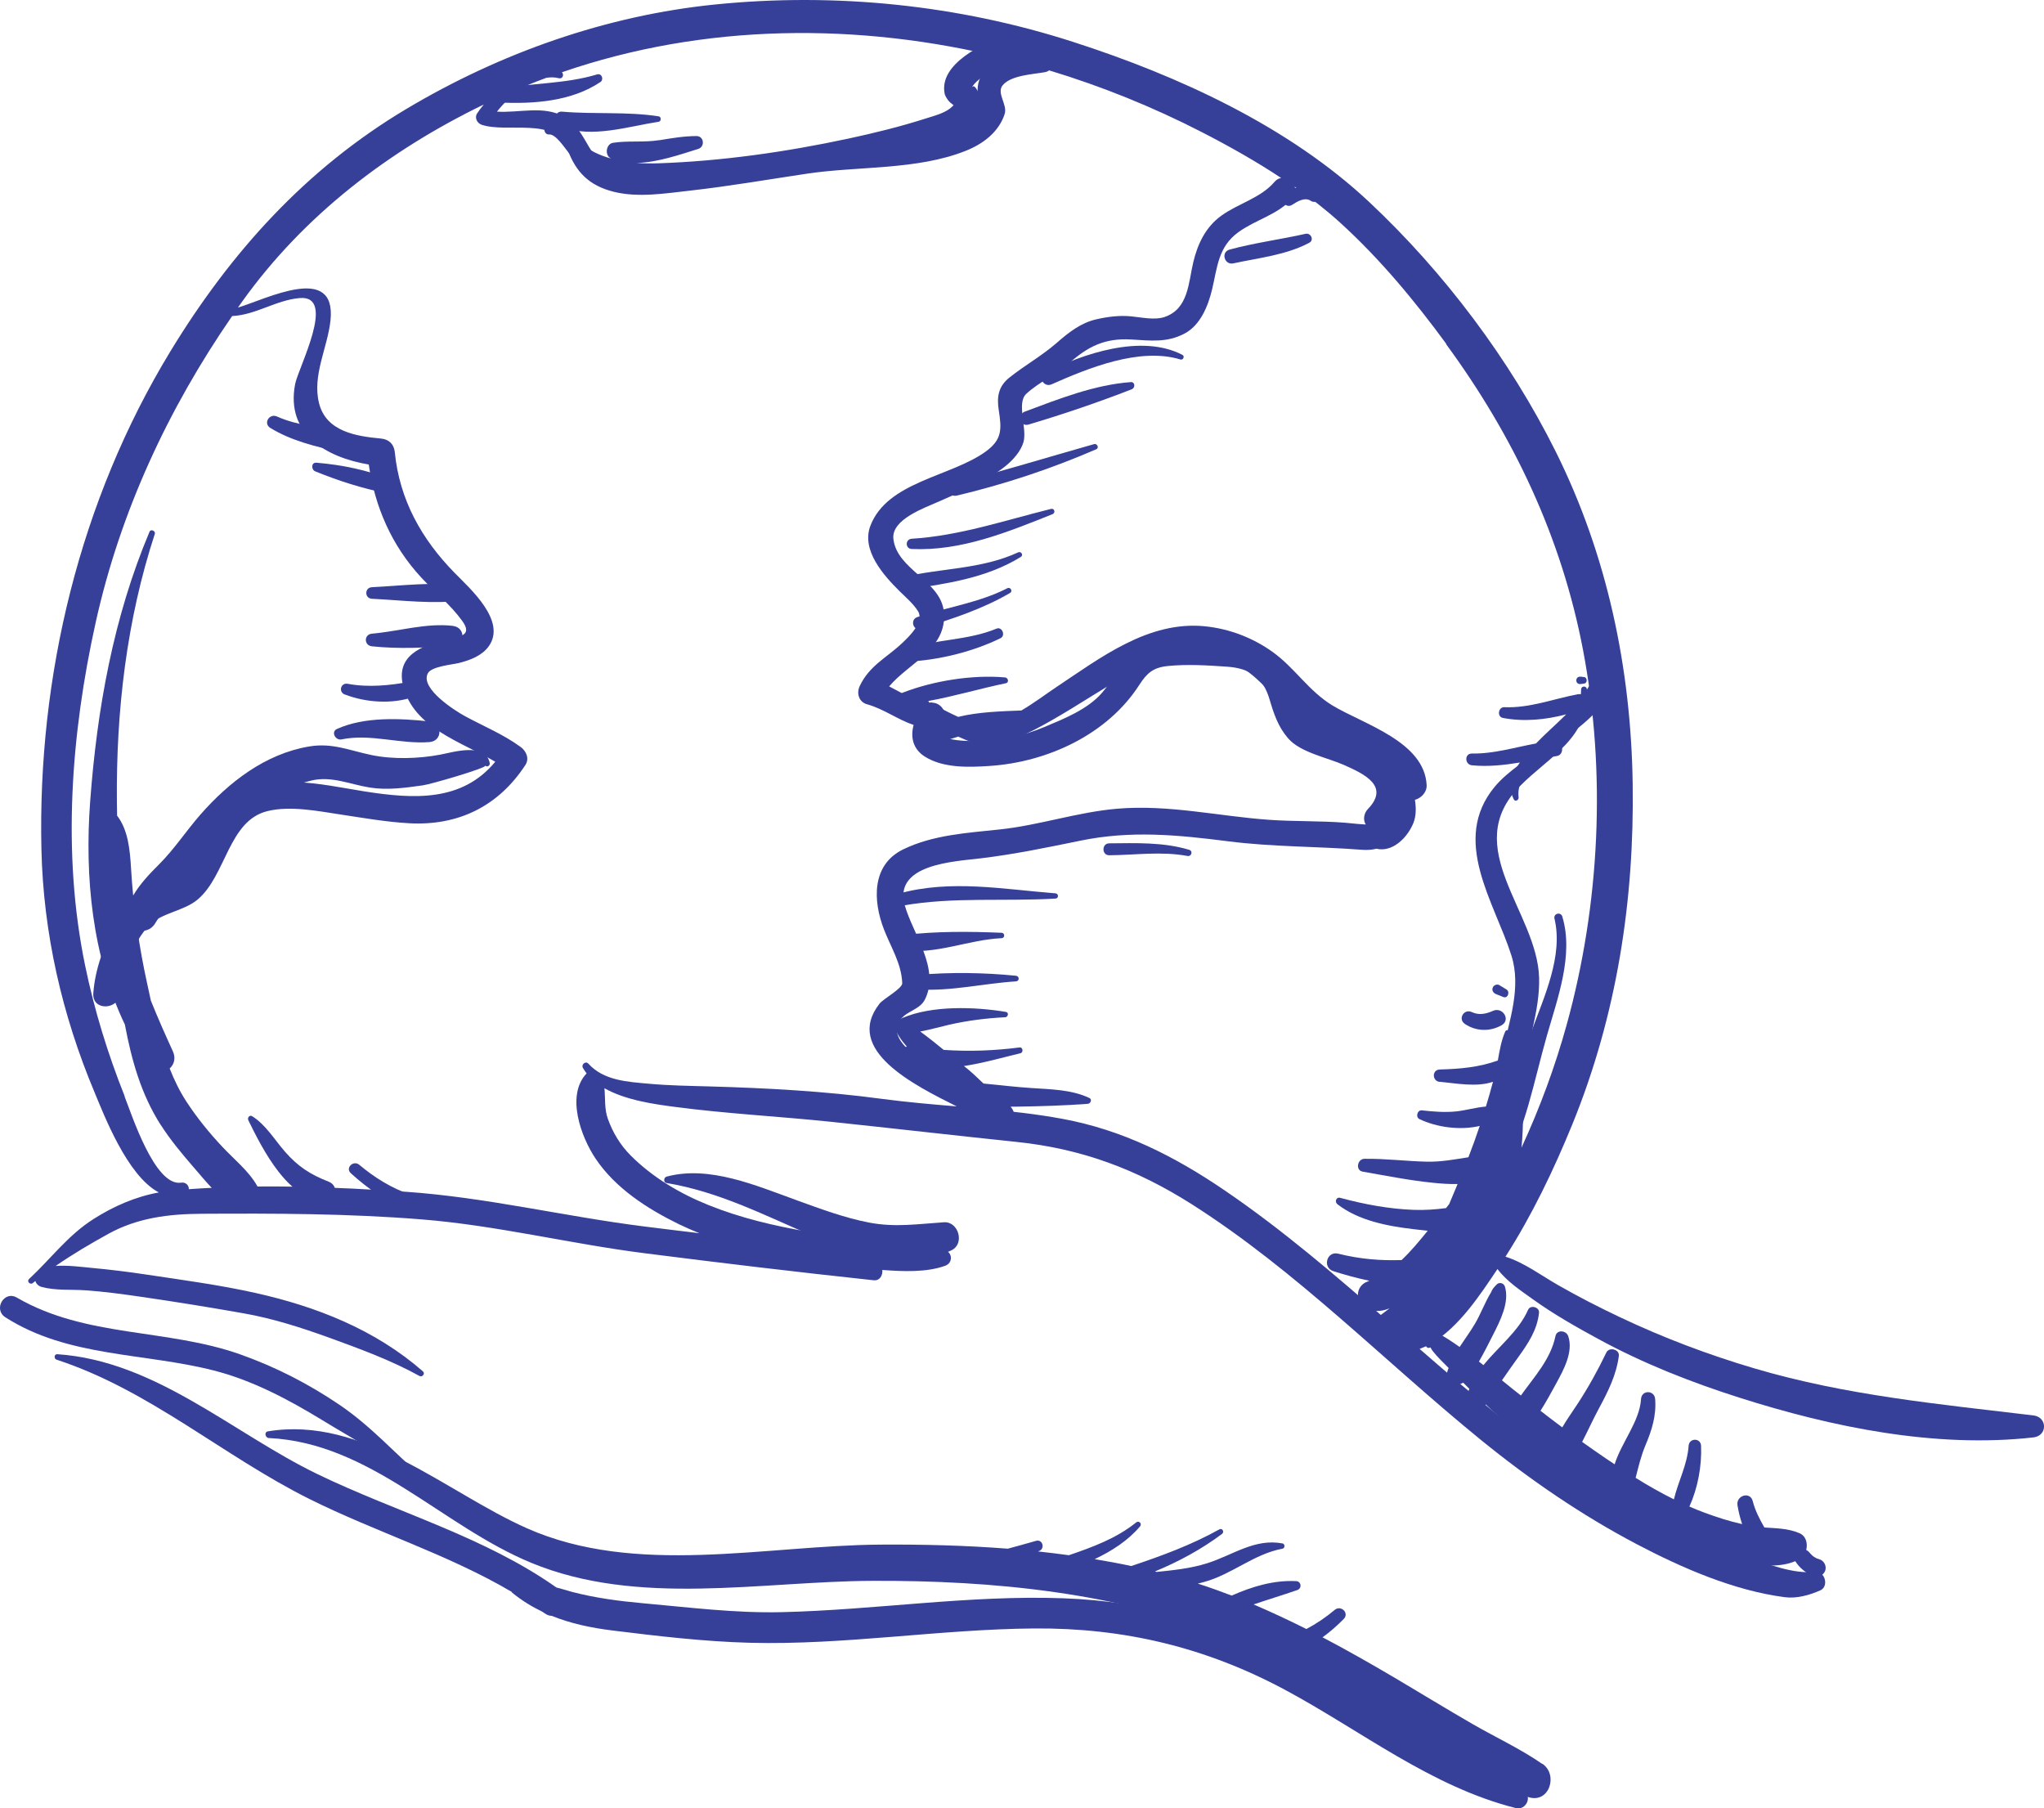 <?xml version="1.0" encoding="UTF-8"?><svg id="Layer_2" xmlns="http://www.w3.org/2000/svg" viewBox="0 0 291.16 257.56"><defs><style>.cls-1{fill:#374099;}</style></defs><g id="Layer_2-2"><path class="cls-1" d="m219.7,251.23c-3.14-2.17-6.67-3.8-9.98-5.71-3.64-2.1-7.22-4.3-10.84-6.44-3.46-2.04-6.94-4.03-10.49-5.89,1.08-.77,2.08-1.66,3.02-2.61.83-.85-.4-2.03-1.29-1.29-1.25,1.05-2.59,1.96-4.03,2.72-2.47-1.24-4.97-2.41-7.52-3.5,2.06-.7,4.15-1.33,6.23-2.05.69-.24.57-1.24-.17-1.27-3.18-.16-6.28.77-9.18,2.06-1.59-.61-3.2-1.19-4.83-1.71.3-.07.6-.14.9-.23,3.95-1.07,7.12-4,11.17-4.74.37-.07.37-.68,0-.75-3.99-.74-7.05,1.66-10.72,2.82-2.34.74-4.77.99-7.2,1.24-.08-.02-.17-.04-.25-.07,3.38-1.4,6.61-3.14,9.55-5.34.38-.28.05-.89-.38-.65-4,2.23-8.24,3.78-12.54,5.22-1.73-.37-3.47-.69-5.22-.98,2.46-1.17,4.74-2.63,6.46-4.66.34-.4-.17-.89-.56-.56-2.8,2.26-6.18,3.5-9.57,4.66-1.47-.2-2.94-.38-4.41-.54.05-.02.09-.03.14-.05.91-.31.55-1.72-.4-1.46-1.34.38-2.68.76-4.03,1.12-6.07-.47-12.15-.62-18.13-.58-16.4.1-34.86,4.58-50.42-2.35-11.59-5.16-23.24-16.02-36.85-13.78-.56.09-.39.92.13.95,14.48.69,24.61,12.51,37.4,17.78,15.21,6.28,32.67,2.63,48.61,2.56,17.21-.07,34.91,1.67,51.02,8.05,7.55,2.99,14.6,7.22,21.55,11.38,6.62,3.96,13.47,8.94,20.84,11.37,2.95.97,4.31-3.16,2-4.75Z"/><path class="cls-1" d="m113.48,170.94c-5.67-2.04-12.42-5.01-18.53-3.36-.42.11-.48.83,0,.91,7.32,1.22,13.63,4.44,20.39,7.35,5.9,2.54,14.01,5.19,20.21,2.22,1.9-.91,1-4.11-1.08-3.98-3.74.24-6.93.76-10.69.04-3.52-.68-6.95-1.97-10.31-3.18Z"/><path class="cls-1" d="m259.15,222.07s-.28-.1-.32-.1c-.17-.08-.33-.17-.49-.28-.03-.02-.04-.03-.06-.04-.06-.05-.12-.1-.18-.16-.06-.06-.12-.12-.18-.18.01.01-.25-.3-.14-.15-.14-.18-.31-.32-.49-.42.24-.92-.03-1.98-.97-2.38-1.6-.69-3.29-.69-4.99-.81-.67-1.19-1.3-2.35-1.66-3.76-.36-1.43-2.4-.8-2.17.6.14.86.36,1.79.66,2.68-1.81-.4-3.59-.98-5.33-1.62-.74-.27-1.46-.57-2.18-.88,1.2-2.65,1.78-5.8,1.66-8.66-.05-1.15-1.69-1.13-1.77,0-.19,2.71-1.48,5.06-2.1,7.63-1.86-.92-3.68-1.96-5.45-3.06.4-1.56.76-3.12,1.41-4.66.9-2.13,1.56-4.23,1.37-6.57-.1-1.29-1.93-1.3-2.01,0-.19,3.18-2.79,6.19-3.76,9.3-.41-.27-.82-.55-1.23-.82-1.14-.78-2.28-1.57-3.4-2.37.83-1.59,1.57-3.25,2.4-4.78,1.29-2.39,2.48-4.76,2.83-7.47.12-.94-1.39-1.31-1.78-.48-1.22,2.54-2.55,4.94-4.09,7.3-.7,1.08-1.51,2.19-2.19,3.36-1.04-.78-2.08-1.56-3.1-2.36.81-1.28,1.54-2.61,2.25-3.92,1.04-1.91,2.46-4.48,1.7-6.71-.28-.83-1.62-.98-1.82,0-.69,3.3-3.01,5.77-4.92,8.45-.37-.29-.74-.58-1.11-.87-.53-.42-1.06-.85-1.59-1.29.77-1.12,1.56-2.24,2.36-3.35,1.4-1.95,2.66-3.84,2.92-6.27.09-.81-1.23-1.17-1.56-.42-1.34,3.05-4.23,5.26-6.36,7.88-.21-.17-.43-.34-.64-.51.73-1.26,1.38-2.57,2.02-3.83.99-1.95,2.37-4.64,1.68-6.85-.16-.5-.78-.68-1.16-.31-.47.46-.69.78-.79,1.09-.88,1.42-1.49,3.12-2.33,4.54-.66,1.11-1.45,2.18-2.17,3.28-1.11-.79-2.25-1.53-3.43-2.16-.38-.2-.95-.2-1.25.16-.09.11-.18.22-.26.32-.23.28-.33.65-.13.98.14.2.25.41.33.64.11.23.4.24.59.12.06.13.15.3.32.52.67.86,1.49,1.63,2.26,2.41-.05.15-.11.29-.16.44-.4,1.29,1.2,2.36,2.24,1.65.29.29.58.59.87.88-.19.51-.34,1.04-.42,1.6-.22,1.48,1.61,2.43,2.49,1.05.09-.14.19-.28.28-.42.3.28.58.56.88.84.65.59,1.31,1.17,1.96,1.75-.04.11-.08.21-.12.32-.43,1.33,1.29,2.43,2.33,1.61,3.07,2.63,6.24,5.15,9.54,7.5,4.71,3.37,9.84,6.19,15.22,8.31,3.76,1.49,10.2,3.71,14.27,1.99,0,0,0,0,0,0,.66,1.02,1.58,1.77,2.73,2.16.65.22,1.38-.25,1.56-.88.18-.66-.22-1.38-.88-1.56Z"/><path class="cls-1" d="m130.9,140.92c4.58.28,9.25-.86,13.82-1.15.52-.03.51-.75,0-.8-4.53-.45-9.28-.53-13.82-.13-1.33.12-1.35,2,0,2.08Z"/><path class="cls-1" d="m142.67,133.62c.5-.02.5-.75,0-.77-4.52-.19-9.32-.23-13.82.31-1.11.13-1.63,1.97-.29,2.16,4.72.69,9.4-1.49,14.11-1.7Z"/><path class="cls-1" d="m150.34,127.23c-7.46-.58-14.88-1.99-22.24.02-1.13.31-.64,1.93.48,1.73,7.16-1.27,14.54-.57,21.76-1,.49-.03.48-.71,0-.75Z"/><path class="cls-1" d="m169.15,121.91c.58.11.82-.71.24-.88-3.72-1.11-7.54-.95-11.38-.92-1.1,0-1.1,1.71,0,1.7,3.71-.03,7.46-.59,11.13.1Z"/><path class="cls-1" d="m205.09,154.07c2.23.21,5.28.81,7.58,0-.31,1.18-.65,2.36-1.01,3.53-1.43.11-2.81.54-4.23.69-1.61.17-3.28.03-4.89-.15-.66-.07-.93.97-.34,1.25,2.47,1.17,5.78,1.63,8.58.97-.5,1.5-1.04,2.99-1.61,4.46-1.95.3-3.88.68-5.95.63-2.96-.07-5.89-.45-8.86-.41-1.02.01-1.31,1.65-.25,1.83,3.35.58,6.66,1.25,10.05,1.59,1.08.11,2.28.2,3.47.17-.4.96-.8,1.91-1.2,2.86-.15.19-.3.38-.45.57-1.51.2-3.02.31-4.65.25-3.48-.13-7.06-.8-10.42-1.71-.6-.16-.82.59-.39.92,3.03,2.33,7.09,3.1,10.81,3.54.63.07,1.32.16,2.04.23-1.19,1.46-2.38,2.91-3.72,4.17-2.95.1-5.88-.12-9.04-.91-1.62-.4-2.26,1.98-.69,2.49,1.59.51,3.33.99,5.14,1.37-.07.03-.14.06-.21.09-1.68.58-1.9,2.62-.47,3.62,1.12.78,2.35.72,3.57.21-.68.52-1.39,1.04-2.15,1.62-1.58,1.2-1.08,3.57,1.01,3.73,5.3.41,8.54-4.47,10.63-9.45.23-.08.46-.15.68-.25,1.5-.61,1.5-2.28.54-3.01.41-1.21.77-2.36,1.07-3.35.09-.3.2-.6.29-.9.63-.27,1.2-.63,1.68-1.11.79-.79.34-1.87-.51-2.21,1.01-1.53,1.97-3.09,2.83-4.66,3.33-6.06,4.46-12.68,6.33-19.24,1.49-5.24,3.86-11.5,2.19-16.97-.22-.71-1.29-.42-1.11.31,1.27,5.29-1.5,11.18-3.28,16.06-.9,2.47-1.65,4.96-2.46,7.42.32-2.61.29-5.21-.57-7.31-.11-.27-.56-.44-.71-.09-.57,1.32-.8,2.72-1.05,4.12-2.69.97-5.37,1.2-8.26,1.28-1.16.03-1.12,1.67,0,1.77Z"/><path class="cls-1" d="m208.69,145.85c1.58,1.05,3.54,1.1,5.19.18,1.38-.76.17-2.68-1.21-2.06-.97.43-1.99.66-3,.18-1.14-.54-2.05.99-.99,1.69Z"/><path class="cls-1" d="m213.62,140.32c-.32-.19-.75-.07-.94.25-.24.41,0,.84.41,1.01.35.14.7.28,1.05.42.64.26,1-.74.45-1.08-.33-.2-.65-.4-.98-.59Z"/><path class="cls-1" d="m22.91,160.23c1.34,2.09,2.95,4.03,4.57,5.9,1.79,2.06,3.7,4.52,6.09,5.88,1.98,1.13,4.19-1.11,3.08-3.08-1.21-2.16-3.3-3.8-4.98-5.6-1.87-1.99-3.58-4.1-5.08-6.38-.99-1.51-1.76-3.11-2.42-4.77.61-.55.91-1.46.45-2.46-1.1-2.4-2.16-4.79-3.13-7.21-.19-.88-.38-1.76-.57-2.63-.54-2.45-.98-4.91-1.34-7.38.91.23,1.94-.03,2.51-.98,1.28-2.14,2.93-3.83,4.69-5.58,1.77-1.75,3.13-3.79,4.67-5.73,3.31-4.16,7.63-7.78,12.88-9.04,2.89-.69,5.52.54,8.32.99,2.53.41,5.08.04,7.59-.31,1.19-.16,9.2-2.52,8.89-2.81.28.27.7,0,.63-.37-.6-2.96-5.14-1.56-7.06-1.19-3.05.58-6.72.69-9.76.06-3.17-.65-5.61-1.79-8.94-1.22-6.2,1.05-11.37,5.05-15.44,9.68-2.04,2.33-3.69,4.89-5.89,7.09-1.41,1.41-2.73,2.8-3.7,4.45-.12-1.27-.23-2.54-.3-3.82-.16-2.64-.4-5.5-1.99-7.55-.01-.66-.02-1.32-.03-1.98-.12-12.88,1.38-25.88,5.4-38.14.14-.44-.57-.75-.75-.32-5.15,12.19-7.49,25.32-8.46,38.46-.79,10.71.29,21.98,4.95,31.74.96,5.07,2.28,9.86,5.11,14.3Z"/><path class="cls-1" d="m46.47,170.88c1.51-.15,1.75-2.03.35-2.58-2.63-1.03-4.36-2.14-6.24-4.29-1.48-1.7-2.71-3.8-4.65-5.03-.37-.24-.73.21-.56.56,1.89,3.86,5.83,11.85,11.1,11.34Z"/><path class="cls-1" d="m58.5,170.15c-2.72-.91-5.14-2.43-7.33-4.26-.83-.69-2.02.45-1.2,1.2,2.36,2.16,4.94,3.99,8.02,4.95,1.22.38,1.71-1.49.52-1.89Z"/><path class="cls-1" d="m141.96,89.53c-4.14,1.72-8.66,1.48-12.84,2.91-.93.32-.83,1.84.24,1.79,4.39-.22,9.22-1.4,13.17-3.34.75-.37.21-1.68-.57-1.36Z"/><path class="cls-1" d="m143.49,83.78c-4.05,2.07-8.55,2.68-12.83,4.11-1.05.35-.61,1.99.46,1.66,4.38-1.36,8.78-2.77,12.76-5.1.43-.25.05-.9-.39-.67Z"/><path class="cls-1" d="m129.1,83.99c5.63-.84,11.4-1.63,16.31-4.67.42-.26.05-.85-.38-.65-5.24,2.42-10.92,2.23-16.43,3.52-1.2.28-.66,1.97.5,1.8Z"/><path class="cls-1" d="m129.87,78.19c7.05.32,13.63-2.4,20.06-4.96.45-.18.29-.87-.21-.75-6.6,1.63-13.02,3.83-19.85,4.25-.94.06-.95,1.42,0,1.46Z"/><path class="cls-1" d="m136.24,70.6c6.83-1.62,13.49-3.83,19.93-6.62.42-.18.12-.85-.31-.73-6.69,1.9-13.35,3.92-20.08,5.7-1.06.28-.61,1.89.45,1.64Z"/><path class="cls-1" d="m146.5,60.47c4.95-1.47,9.91-3.16,14.72-5.03.51-.2.49-1.06-.14-1.02-5.22.39-10.23,2.39-15.09,4.2-1.14.42-.69,2.2.51,1.85Z"/><path class="cls-1" d="m149.79,54.74c5.28-2.34,12.56-5.31,18.36-3.54.39.12.65-.47.28-.66-5.83-3.02-14.15-.18-19.59,2.57-1.1.56-.14,2.12.95,1.63Z"/><path class="cls-1" d="m209.7,109c2.3.22,4.55-.03,6.8-.4-1.1,1.59-1.78,3.4-.87,5.24.21.42.74.1.69-.29-.27-2,1.15-3.84,2.9-5.43.84-.16,1.69-.31,2.53-.44.93-.15.97-1.38.39-1.9.59-.44,1.14-.85,1.59-1.22,2.59-2.12,5.63-4.41,6.06-7.94.2-1.67-2.17-1.67-2.7-.37-.4.98-.94,1.89-1.57,2.74-.22-.11-.47-.17-.78-.11-3.49.66-6.84,1.99-10.45,1.84-.87-.04-1.08,1.36-.21,1.53,2.96.57,6.08.27,9.02-.51-1.43,1.42-2.97,2.76-4.31,4.15-3.03.55-5.98,1.48-9.11,1.43-1.1-.02-1.06,1.57,0,1.68Z"/><path class="cls-1" d="m225.19,96.38c-.87-.12-.87,1.17,0,1.04.16-.02.33-.05.49-.07.45-.06.45-.84,0-.91-.16-.02-.33-.05-.49-.07Z"/><path class="cls-1" d="m175.68,37.51c3.6-.78,7.54-1.18,10.83-2.94.72-.39.21-1.44-.54-1.27-3.59.81-7.28,1.28-10.83,2.25-1.27.35-.73,2.24.54,1.96Z"/><path class="cls-1" d="m184.08,29.16c.74-.48,1.81-1.13,2.65-.55.83.58,1.88-.77,1.09-1.41-1.46-1.18-3.3-.72-4.69.33-.95.71-.09,2.31.95,1.63Z"/><path class="cls-1" d="m93.91,19.96c-2.21.36-4.42.04-6.59.38-1.01.16-1.22,1.81-.29,2.23.03.01.06.02.08.03-1.71-.47-3.32-1.21-4.62-2.41-.65-.6-1.49-1.55-2.42-2.1,4.27,1.62,9.44-.09,13.76-.75.38-.06.38-.71,0-.77-4.51-.7-9.22-.27-13.79-.67-.97-.08-1.41,1.37-.64,1.88-.5-.16-1.02-.17-1.53.1-.59.31-.33,1.33.35,1.27.96-.07,2.21,1.92,2.75,2.56.85,1.01,1.81,1.69,2.95,2.36,3.17,1.88,7.19,2.13,10.78,2.17,8.6.09,17.52-1.24,25.96-2.79,3.75-.69,7.42-1.67,11.1-2.65,2.48-.66,5.2-1.48,7.01-3.39.75-.8.97-1.76,1.05-2.81.03-.44-.21-1.06-.43-1.43-.43-.74-.7-1.27-1.08-.52,1-1.97,4.71-3.28,6.52-4.45,1.65-1.07.6-4.13-1.41-3.33-3.22,1.27-9.71,4.15-8.86,8.47.08.39.47.97.76,1.23.63.56.58.32.38.54-.89.96-2.58,1.37-3.78,1.75-3.64,1.17-7.39,2.09-11.12,2.89-8.82,1.89-18.05,3.21-27.07,3.51-.99.03-2.02.02-3.05-.05,2.99-.07,6.28-1.22,8.78-2,.99-.31.83-1.84-.25-1.83-1.79,0-3.52.3-5.28.59Z"/><path class="cls-1" d="m85.51,11.7c.55-.37.22-1.3-.46-1.1-4.59,1.38-9.41,1.22-14.09,2.05-1.15.21-.8,1.9.26,1.95,4.77.23,10.22-.16,14.29-2.91Z"/><path class="cls-1" d="m181.29,92.86c-2.81-2.02-6.17-3.31-9.63-3.66-8.06-.82-14.89,4.47-21.25,8.7-1.37.91-3.09,2.22-4.92,3.29-2.92.11-6.15.21-9,.91-.51-.23-1.02-.48-1.51-.72-.53-.26-1.05-.55-1.56-.85-.77-.44-.87-.83-1.02-.07.05-.24-.03-.46-.17-.62,3.7-.67,7.41-1.78,11.05-2.53.5-.1.33-.79-.11-.83-4.66-.41-10.21.48-14.55,2.16-.83.32-.8,1.76.23,1.67.74-.07,1.49-.17,2.23-.28-.36.93.78,2.1,2.35,3.16-.2.1-.41.21-.6.32-1.19.7-.41,2.65.95,2.25.92-.28,1.82-.57,2.72-.85,1.32.62,2.5,1.04,3,1.09,3.62.3,7.18-1.64,10.22-3.36,3.93-2.23,7.67-4.79,11.62-6.99,3.96-2.21,7.87-3.02,12.29-1.92,4.58,1.14,6.6,4.34,9.75,7.44,2.43,2.39,5.42,4.06,8.39,5.67,3.04,1.65,5.12,3.36,7.24,5.9-.19.88-.29,1.79-.65,2.61-.64,1.46-2.06,1.51-3.17,2.47-1.33,1.15-.15,3,1.3,3.13,2.2.21,4.09-1.87,4.84-3.73.39-.96.41-2.15.22-3.3.92-.27,1.72-1.1,1.67-2.1-.31-6.21-8.99-8.68-13.39-11.33-3.41-2.06-5.39-5.37-8.54-7.63Z"/><path class="cls-1" d="m127.32,146.09c.39,1.1,1.06,2.07,1.85,2.97-.91.25-1.44,1.49-.38,2.03,1.1.56,2.33.85,3.62.97.72.59,1.43,1.17,2.07,1.74,2.39,2.13,4.43,6.18,7.71,6.92,1.83.41,3.02-1.69,1.79-3.07,0-.01-.02-.02-.03-.03.36,0,.72,0,1.06-.01,3.29-.05,6.66-.15,9.94-.4.4-.03.66-.63.23-.83-2.56-1.21-5.51-1.23-8.28-1.42-2.28-.15-4.54-.42-6.8-.64-.91-.86-1.8-1.73-2.79-2.49,2.86-.44,5.71-1.27,8.04-1.82.46-.11.37-.89-.11-.83-3.74.48-7.23.59-10.81.35-1.1-.9-2.21-1.79-3.35-2.62,1.38-.25,2.76-.65,4.11-.96,2.63-.6,5.31-.94,8-1.07.42-.02.55-.69.1-.76-4.44-.74-10.49-.94-14.72.85-.1.04-.18.1-.26.17-.55-.14-1.2.35-.98.96Z"/><path class="cls-1" d="m48.63,105.31c4.18-.86,8.38.71,12.55.38,1.91-.15,1.87-2.74,0-2.94-4.2-.45-9.25-.7-13.18,1.07-.89.4-.23,1.66.63,1.49Z"/><path class="cls-1" d="m49.12,98.91c3.07,1.18,6.81,1.41,9.93.31,1.36-.48.82-2.41-.59-2.14-2.87.55-6.02.86-8.92.31-1.01-.19-1.37,1.16-.42,1.53Z"/><path class="cls-1" d="m64.53,89.14c-3.8-.45-7.77.78-11.55,1.11-1.16.1-1.15,1.68,0,1.8,3.78.4,7.77.22,11.55-.11,1.82-.16,1.77-2.58,0-2.79Z"/><path class="cls-1" d="m66.04,83.41c-4.29-.58-8.75.01-13.06.22-1.07.05-1.07,1.6,0,1.65,4.31.21,8.77.8,13.06.22,1.04-.14,1.04-1.96,0-2.1Z"/><path class="cls-1" d="m38.51,60.95c2.99,1.83,6.49,2.67,9.88,3.41,1.58.34,2.11-1.8.65-2.37-3.1-1.22-6.53-1.29-9.58-2.67-1.09-.49-2.01.98-.95,1.63Z"/><path class="cls-1" d="m55.68,68.27c-3.47-1.34-6.91-2.06-10.61-2.37-.76-.06-.76.98-.17,1.23,3.36,1.36,6.67,2.43,10.23,3.13,1.32.26,1.78-1.51.55-1.98Z"/><path class="cls-1" d="m4.69,182.72c.11-.09.22-.18.34-.27.13.38.42.71.9.84,1.99.54,4.17.34,6.23.48,2.64.18,5.28.54,7.9.92,4.89.71,9.79,1.5,14.65,2.36,4.16.73,8.23,2.04,12.19,3.47,4.25,1.54,8.89,3.25,12.85,5.45.4.22.86-.33.5-.65-6.78-5.93-15.13-9.23-23.89-11.18-5.07-1.13-10.3-1.83-15.43-2.6-2.57-.39-5.16-.71-7.75-.95-1.67-.16-3.51-.41-5.25-.29,2.43-1.68,5.05-3.22,7.54-4.59,4.15-2.28,8.59-2.81,13.25-2.84,10.45-.06,20.9-.04,31.33.8,10.66.85,21.09,3.46,31.69,4.81,10.89,1.39,21.79,2.69,32.7,3.86.89.1,1.33-.73,1.24-1.47,3.01.23,6.28.36,8.95-.59,1.11-.4,1.09-1.83,0-2.24-2.85-1.05-6.22-.83-9.23-1.15-3.42-.36-6.83-.86-10.22-1.45-4.85-.84-9.66-1.96-14.23-3.8-4.07-1.63-8.01-3.96-11.11-7.07-1.49-1.5-2.55-3.26-3.26-5.24-.5-1.41-.34-2.91-.48-4.34,3.01,1.71,7.13,2.28,10.05,2.66,7.36.97,14.82,1.35,22.21,2.12,8.83.93,17.65,1.95,26.48,2.87,9.23.96,17.07,3.89,24.89,8.85,15,9.53,27.49,22.42,41.22,33.59,6.91,5.62,14.28,10.68,22.18,14.84,6.45,3.39,13.85,6.62,21.12,7.56,1.69.22,3.53-.3,5.05-.98,1.26-.56.66-2.77-.71-2.63-3.15.34-6.68-1.1-9.63-2.06-3.64-1.19-7.23-2.57-10.7-4.18-8.4-3.9-16.21-9.19-23.45-14.93-4.3-3.41-8.45-6.98-12.59-10.58.26-.1.52-.21.78-.33.29-.06.58-.2.83-.43,4.02-2.3,7.14-7.14,9.48-10.62,1.34,1.78,3.33,3.08,5.13,4.37,2.94,2.1,6.11,3.9,9.28,5.62,6.32,3.44,13.14,6.13,19.99,8.31,13.25,4.23,28.02,7.25,41.95,5.68,2.02-.23,2-2.89,0-3.13-13.44-1.61-26.71-2.84-39.75-6.7-6.57-1.94-13-4.37-19.19-7.31-2.99-1.41-5.92-2.92-8.79-4.56-2.36-1.35-4.82-3.2-7.48-4.04,3.81-5.96,6.88-12.37,9.55-18.91,6.31-15.52,8.82-31.79,8.57-48.47-.24-16.4-3.62-32.54-10.96-47.28-6.52-13.09-15.89-25.53-26.55-35.53-11.56-10.85-27.26-18.01-42.19-22.82C136.5.69,119.04-1.08,101.95.63c-15.56,1.56-30.68,6.9-44.09,14.9-14.3,8.53-25.02,20.42-33.62,34.56C11.37,71.27,5.34,96.26,5.9,120.97c.27,11.91,2.93,23.54,7.53,34.51,1.34,3.2,4.68,12.01,9.2,14.35-3.34.61-6.44,1.96-9.33,3.8-3.63,2.31-6.07,5.66-9.16,8.53-.38.36.17.89.56.56ZM205.99,49.01c9.61,13.1,16.44,27.5,19.5,43.53,3.33,17.48,2.41,36.29-2.32,53.4-1.66,6.01-3.83,11.86-6.44,17.52.34-3.28.17-6.65.37-9.89.3-4.86,2.28-9.42,2.14-14.34-.27-9.36-11.34-18.52-2.76-27.24,4.25-4.31,9.97-6.89,9.57-13.81-.03-.53-.81-.53-.82,0-.09,6.7-8.58,9.36-12.31,13.87-6.31,7.61-.05,16.4,2.37,24.02,1.45,4.55-.29,9.34-1.28,13.79-1.11,4.96-.4,10.1-1.25,15.09-.8,4.66-3.7,8.66-6.21,12.53-1.22,1.88-2.35,3.79-3.3,5.81-.41.86-.72,1.75-1.03,2.65-.97.75-2.02,1.32-3.15,1.49-.62.1-1.08.35-1.4.7-7.46-6.51-14.96-12.96-23.16-18.55-7.18-4.9-14.57-8.64-23.17-10.23-3.73-.69-7.52-1.1-11.31-1.44-2.84-3.18-6.72-5.02-9.93-7.76-1.52-1.3-3.3-3.1-1.74-5.04.92-1.15,2.71-1.36,3.4-2.77,2.16-4.37-1.7-9.28-2.87-13.37-1.69-5.89,6.98-6.26,10.78-6.72,4.84-.58,9.41-1.53,14.19-2.51,7.2-1.49,13.87-.84,21.08.08,6.34.81,12.71.72,19.07,1.21,3.19.24,5.38-1.53,4.34-4.26,1.66-2.16,2.36-4.76.47-7.19-2.02-2.6-5.5-3.83-8.45-5.02-1.35-.55-2.74-1.04-4.01-1.78-1.58-.92-1.85-3.78-2.37-5.37-1.65-5-6.28-5.99-10.99-6.2-4.02-.18-9.39-.84-12.38,2.46-1.38,1.53-2.28,3.44-3.64,5-2.05,2.36-5.37,3.68-8.18,4.86-3.1,1.3-6.04,1.88-9.41,1.99-1.64.06-3.3-.02-4.89-.47-1.48-.42-.88-1.22-.16-2.26.78-1.15-.26-2.72-1.55-2.71-2.19.02-4.13-1.31-6.13-2.32,2.85-3.39,8.24-5.32,7.8-10.55-.38-4.52-6.71-6.02-7.2-10.47-.31-2.8,4.58-4.45,6.5-5.32,3.3-1.48,6.67-2.79,9.51-5.07,1.02-.82,2.15-2.09,2.52-3.38.56-1.97-1.03-5.56.4-6.88,1.82-1.68,4.21-2.7,6.08-4.35,2.73-2.41,5.1-3.6,8.85-3.39,2.76.16,5.1.49,7.63-.85,2.27-1.2,3.37-4,3.92-6.33.74-3.14.87-6.03,3.73-8.1,2.49-1.8,5.51-2.44,7.66-4.77.5-.54.56-1.18.36-1.72,2.27,1.59,4.46,3.3,6.51,5.16,5.65,5.14,10.59,11.1,15.09,17.24Zm-62.84-40.73c-.93.39-1.81.88-2.61,1.54-.95.78-1.43,2.3-1.25,3.48.32,2.05.73,2.95-1.24,4.31-2.84,1.96-6.86,2.28-10.18,2.58-3.42.31-6.81.49-10.21.96-5.43.74-10.83,1.69-16.26,2.48-4.24.62-8.89,1.5-13.16.75-4.61-.82-4.27-5.75-7.95-7.79-2.86-1.59-6.33-.49-9.5-.69,1.03-1.32,2.52-2.72,4.12-3.68.97-.4,1.94-.77,2.92-1.14.61-.09,1.2-.09,1.76.06.56.15.79-.51.46-.85,20.28-7,42.32-7.14,63.1-1.99ZM17.77,156.15c-2.41-6.03-4.34-12.3-5.65-18.66-3.3-15.97-2-33.01,1.51-48.84,3.49-15.75,10.31-30.41,19.44-43.64.02,0,.03,0,.05,0,3.34-.17,6.25-2.29,9.59-2.56,5.28-.43-.21,9.88-.67,12.26-1.38,7.17,4.52,10.44,10.49,11.45.87,6.04,3.26,11.54,7.49,16.11,1.93,2.08,4.16,3.86,5.83,6.17,1.54,2.14-.43,2.21-2.31,2.67-3.49.84-7.21,2.26-6.11,6.6,1.51,5.97,8.23,7.92,13.12,10.78-4.72,5.71-11.55,5.34-18.65,4.22-6.02-.95-13.76-2.97-18.99,1.18-1.96,1.55-2.99,4.16-4.01,6.36-1.47,3.19-3.03,5.1-6.32,6.46-2.6,1.08-4.45,2.29-5.95,4.73-1.78,2.91-3.1,6.64-3.34,10.04-.17,2.53,3.57,2.41,3.86,0,.38-3.16,1.82-7.32,4.05-9.64,1.8-1.87,4.96-2.04,6.97-3.74,4.05-3.43,4.37-11.22,9.93-12.58,3.26-.8,7.2,0,10.45.49,3.24.49,6.47,1.06,9.74,1.24,7,.39,12.72-2.43,16.55-8.3.6-.92.12-1.98-.67-2.56-2.46-1.8-5.29-2.96-7.95-4.4-1.36-.74-6.41-3.92-5.28-6.09.52-1,3.5-1.24,4.46-1.48,1.56-.4,3.23-1.01,4.21-2.36,2.6-3.61-2.63-8.2-4.87-10.49-4.7-4.8-7.82-10.38-8.5-17.14-.11-1.15-.81-1.86-1.97-1.97-3.58-.33-7.8-1.01-8.82-5.02-1.01-3.98,1.23-7.95,1.63-11.83.84-8.14-8.99-3.08-13.19-1.8.2-.28.4-.57.6-.85,8.81-12.32,20.9-21.52,34.43-28.08-.37.44-.7.87-.96,1.28-.4.62.01,1.39.65,1.61,3.7,1.23,10.54-1.18,12.21,3.45,1.2,3.31,3.12,5.22,6.59,6.09,3.52.88,7.36.23,10.89-.16,5.59-.63,11.13-1.59,16.69-2.42,7.32-1.09,15.59-.48,22.55-3.24,2.46-.97,4.73-2.66,5.57-5.25.44-1.34-1.21-2.98-.28-4.1,1.19-1.43,4.3-1.55,6.01-1.86.24-.04.44-.14.6-.26,7.5,2.27,14.79,5.22,21.72,8.78,3.87,1.99,7.7,4.14,11.34,6.55-.33.05-.66.21-.94.54-2,2.34-5.14,3.06-7.59,4.83-2.22,1.6-3.37,4.01-3.99,6.61-.7,2.93-.68,6.69-4.13,7.83-1.42.47-3.33.02-4.78-.11-1.68-.15-3.28.06-4.91.43-2.21.5-3.98,1.9-5.64,3.36-2.12,1.84-4.54,3.19-6.73,4.93-1.59,1.27-1.82,2.76-1.52,4.67.43,2.74.46,4.17-1.83,5.85-4.92,3.6-14.05,4.27-16.46,10.6-1.33,3.49,1.92,7.09,4.15,9.3.92.91,1.91,1.73,2.62,2.83.99,1.54-1.32,3.7-2.26,4.59-2.23,2.1-4.66,3.19-6.03,6.11-.48,1.02-.12,2.27,1.06,2.59,2.39.67,4.35,2.18,6.62,2.94-.45,1.67-.15,3.4,1.6,4.51,2.64,1.66,6.25,1.53,9.24,1.33,8.25-.55,16.77-4.49,21.3-11.53,1.09-1.69,1.96-2.48,4.04-2.7,2.74-.28,5.69-.1,8.43.09,3.29.22,5.17,1.52,6.1,4.68.61,2.06,1.21,3.87,2.63,5.52,1.75,2.03,5.59,2.75,7.94,3.79,3.03,1.34,6.56,3.05,3.42,6.3-.54.56-.73,1.51-.29,2.19-.2-.01-.4-.03-.57-.04-.78-.04-1.56-.15-2.34-.21-3.6-.29-7.26-.16-10.88-.42-7.27-.52-14.29-2.2-21.61-1.58-5.67.48-11.07,2.35-16.71,2.95-4.65.5-9.56.77-13.82,2.86-4.51,2.22-4.27,7.35-2.7,11.39.98,2.53,2.5,4.87,2.6,7.65.03.76-2.69,2.22-3.23,2.91-5.17,6.6,4.92,11.6,10.99,14.64-3.55-.3-7.1-.6-10.62-1.07-8.17-1.1-16.49-1.55-24.73-1.78-2.84-.08-5.68-.12-8.51-.38-3-.27-6.43-.44-8.61-2.86-.38-.43-1.05.12-.78.6.16.28.34.54.53.79-2.98,3.14-.78,9.06,1.26,12.11,2.83,4.24,7.38,7.16,11.87,9.36.97.47,1.95.89,2.94,1.29-2.64-.32-5.29-.63-7.93-.97-11.35-1.43-22.44-4.14-33.87-4.93-10.16-.7-20.72-1.1-30.93-.37.02-.51-.41-1.04-1.1-.93-3.76.58-7.06-9.79-8.06-12.29Z"/><path class="cls-1" d="m.76,187.61c8.9,5.71,19.78,5.04,29.69,7.58,5.52,1.41,10.63,4.13,15.47,7.08,4.57,2.79,9.59,5.51,13.84,8.74.34.26.77-.31.45-.59-4-3.48-7.38-7.31-11.82-10.32-4.4-2.99-9.12-5.41-14.13-7.19-10.5-3.73-21.98-2.37-31.86-8.1-1.82-1.06-3.39,1.68-1.64,2.8Z"/><path class="cls-1" d="m185.18,236.89c-10.57-5.78-21.74-8.82-33.76-9.26-13.4-.48-26.72,1.67-40.1,1.98-6.64.15-13.14-.68-19.73-1.27-3.42-.31-6.79-.75-10.12-1.62-.74-.19-1.46-.45-2.21-.62-10.3-7.27-22.79-10.71-34.04-16.15-12.12-5.87-23.04-16.13-37.05-17.08-.47-.03-.52.65-.11.78,13.25,4.33,23.69,13.7,36.03,19.85,9.42,4.69,19.72,7.87,28.8,13.22.02.04.03.08.06.11,1.37,1.12,2.81,2,4.31,2.72.11.08.23.15.34.23.34.25.68.35,1.01.36,2.69,1.09,5.56,1.7,8.63,2.08,6.47.8,13.06,1.58,19.58,1.75,13.52.35,26.97-1.93,40.49-2.04,12.77-.1,24.41,2.68,35.68,8.71,10.87,5.82,20.84,13.84,32.96,16.88,1.43.36,2.42-1.74,1.03-2.44-10.91-5.52-21.08-12.32-31.79-18.18Z"/></g></svg>